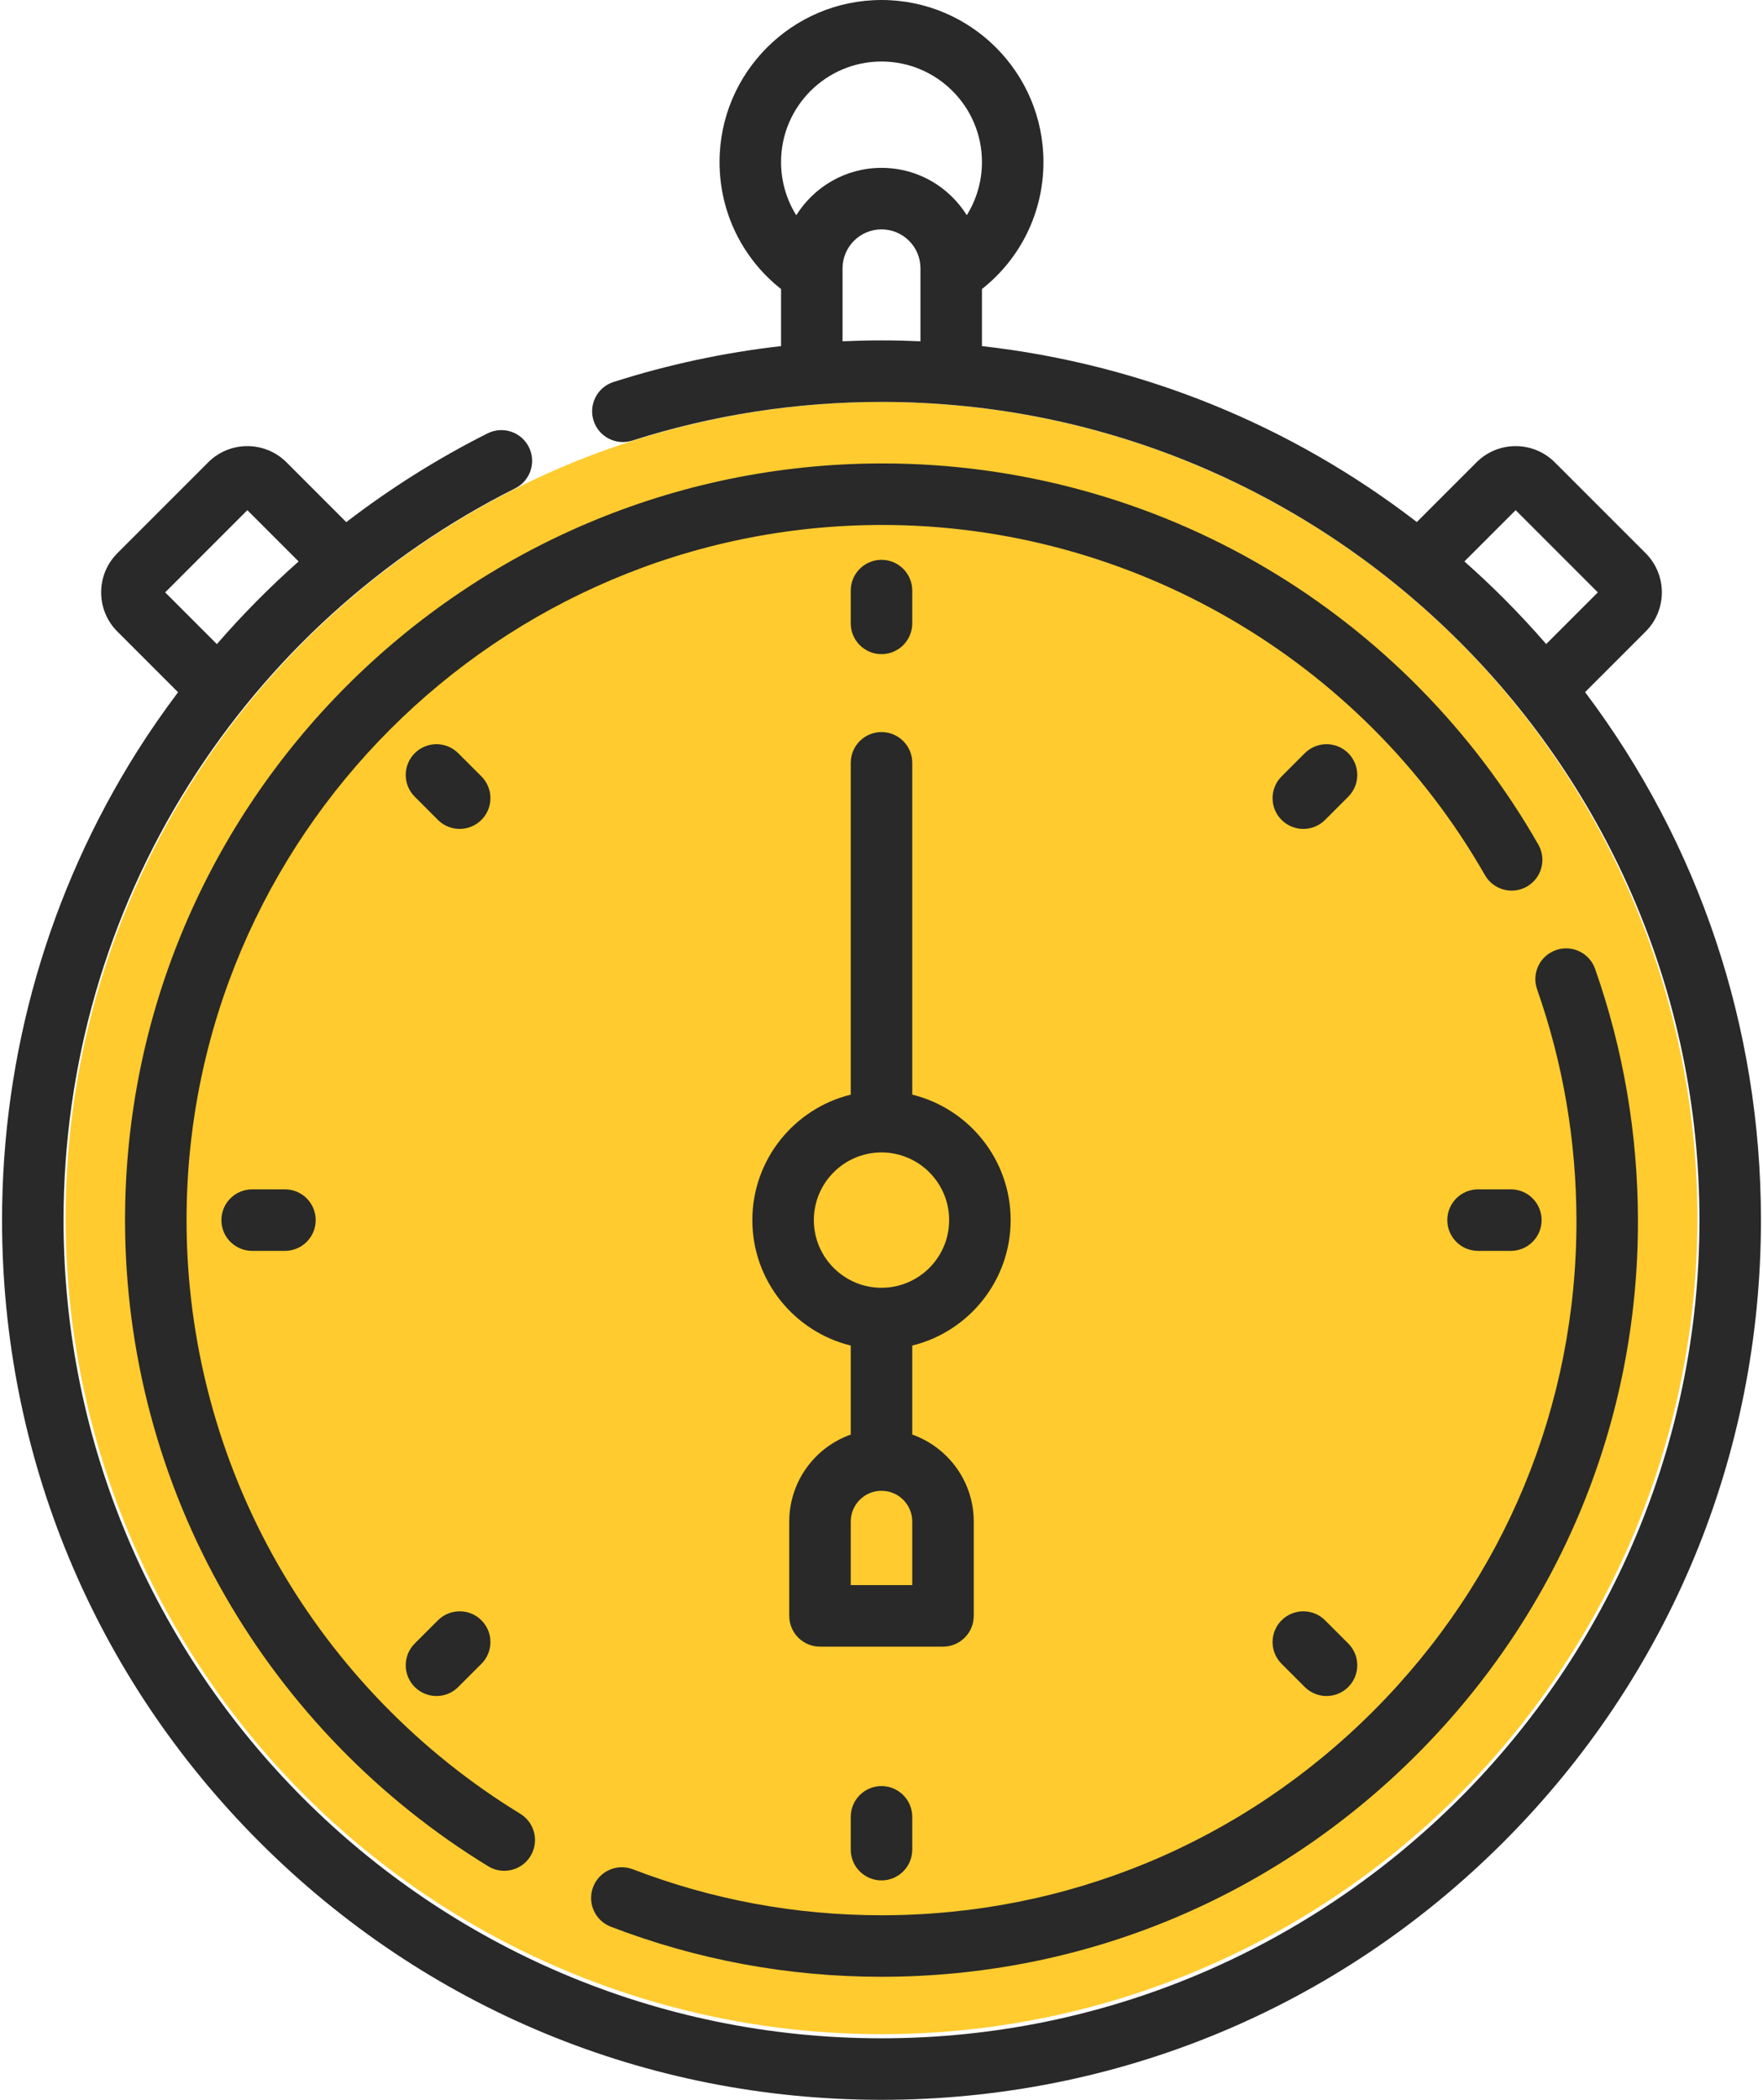 <?xml version="1.0" encoding="UTF-8"?> <svg xmlns="http://www.w3.org/2000/svg" width="430" height="512" viewBox="0 0 430 512" fill="none"> <circle cx="215" cy="297" r="199" fill="#FFCB2E"></circle> <path d="M386.606 168.761L401.384 153.983C406.646 148.721 406.645 140.159 401.384 134.897L379.214 112.727C373.95 107.464 365.39 107.464 360.126 112.727L345.566 127.287C314.712 103.519 278.268 88.771 239.5 84.39V70.474C248.956 63.014 254.5 51.728 254.5 39.5C254.5 17.72 236.78 0 215 0C193.22 0 175.5 17.72 175.5 39.5C175.5 51.728 181.044 63.014 190.5 70.474V84.389C176.61 85.969 162.937 88.893 149.637 93.143C145.692 94.404 143.515 98.624 144.777 102.57C146.037 106.516 150.262 108.691 154.204 107.431C173.784 101.173 194.239 98 215 98C325.005 98 414.5 187.495 414.5 297.5C414.5 407.505 325.005 497 215 497C104.995 497 15.5 407.505 15.5 297.5C15.5 259.784 26.072 223.065 46.075 191.314C65.545 160.408 93.061 135.428 125.651 119.076C129.353 117.218 130.849 112.711 128.991 109.009C127.135 105.306 122.627 103.812 118.925 105.669C106.723 111.791 95.202 119.062 84.459 127.311L69.875 112.726C64.611 107.463 56.051 107.463 50.787 112.726L28.617 134.896C23.356 140.158 23.355 148.72 28.617 153.982L43.425 168.79C39.897 173.488 36.531 178.321 33.383 183.317C11.871 217.468 0.5 256.951 0.5 297.5C0.5 354.795 22.812 408.661 63.325 449.174C103.838 489.687 157.705 512 215 512C272.295 512 326.161 489.688 366.675 449.174C407.189 408.66 429.5 354.795 429.5 297.5C429.5 250.438 414.435 205.697 386.606 168.761ZM215 15C228.51 15 239.5 25.991 239.5 39.5C239.5 44.187 238.184 48.65 235.799 52.471C234.82 50.907 233.661 49.441 232.323 48.107C227.696 43.478 221.544 40.929 215 40.929C206.24 40.929 198.543 45.554 194.211 52.487C191.819 48.662 190.5 44.192 190.5 39.499C190.5 25.991 201.49 15 215 15V15ZM205.5 83.215V65.43C205.5 60.192 209.762 55.93 215 55.93C217.537 55.93 219.922 56.918 221.725 58.722C223.515 60.506 224.5 62.888 224.5 65.43V83.216C221.344 83.08 218.178 83 215 83C211.826 83 208.659 83.077 205.5 83.215V83.215ZM357.173 136.894L369.67 124.396L389.714 144.44L377.118 157.035C373.783 153.197 370.305 149.456 366.675 145.825C363.587 142.738 360.412 139.768 357.173 136.894V136.894ZM40.286 144.44L60.33 124.396L72.834 136.9C65.76 143.166 59.103 149.897 52.901 157.053L40.286 144.44Z" fill="#292929"></path> <path d="M308.871 138.562C280.62 121.835 248.256 113 215.249 113H214.989C113.262 113.143 30.5 195.909 30.5 297.5C30.5 329.652 38.935 361.333 54.894 389.117C70.364 416.052 92.559 438.854 119.08 455.056C120.301 455.802 121.65 456.157 122.983 456.157C125.509 456.157 127.976 454.88 129.39 452.566C131.549 449.031 130.435 444.415 126.9 442.256C102.522 427.362 82.121 406.403 67.901 381.646C53.247 356.132 45.501 327.035 45.501 297.5C45.501 204.169 121.543 128.131 215.012 128C275.638 127.951 332.036 160.632 362.182 213.384C364.238 216.981 368.819 218.23 372.415 216.175C376.011 214.12 377.261 209.538 375.205 205.942C359.323 178.152 336.386 154.853 308.871 138.562V138.562Z" fill="#292929"></path> <path d="M144.67 460.1C143.185 463.966 145.113 468.305 148.98 469.791C170.054 477.893 192.266 482 215 482C264.316 482 310.713 462.728 345.642 427.733C380.466 392.843 399.593 346.587 399.5 297.486C399.46 276.471 395.945 255.869 389.053 236.252C387.68 232.344 383.396 230.288 379.49 231.663C375.582 233.036 373.527 237.317 374.9 241.225C381.233 259.249 384.463 278.188 384.5 297.515C384.585 342.604 367.015 385.087 335.025 417.137C302.931 449.292 260.305 467 215 467C194.113 467 173.711 463.229 154.362 455.791C150.491 454.303 146.156 456.233 144.67 460.1Z" fill="#292929"></path> <path d="M207.5 266.909C193.741 270.283 183.5 282.715 183.5 297.5C183.5 312.285 193.741 324.716 207.5 328.091V349.791C198.771 352.887 192.5 361.223 192.5 371.001V394.001C192.5 398.143 195.857 401.501 200 401.501H230C234.143 401.501 237.5 398.143 237.5 394.001V371.001C237.5 361.224 231.229 352.887 222.5 349.791V328.091C236.259 324.717 246.5 312.285 246.5 297.5C246.5 282.715 236.259 270.284 222.5 266.909V186C222.5 181.858 219.143 178.5 215 178.5C210.857 178.5 207.5 181.858 207.5 186V266.909ZM222.5 386.5H207.5V371C207.5 366.864 210.864 363.5 215 363.5C219.136 363.5 222.5 366.864 222.5 371V386.5ZM231.5 297.5C231.5 306.598 224.098 314 215 314C205.902 314 198.5 306.598 198.5 297.5C198.5 288.402 205.902 281 215 281C224.098 281 231.5 288.402 231.5 297.5Z" fill="#292929"></path> <path d="M215 159.5C219.143 159.5 222.5 156.142 222.5 152V144C222.5 139.858 219.143 136.5 215 136.5C210.857 136.5 207.5 139.858 207.5 144V152C207.5 156.142 210.857 159.5 215 159.5Z" fill="#292929"></path> <path d="M207.5 443V451C207.5 455.142 210.857 458.5 215 458.5C219.143 458.5 222.5 455.142 222.5 451V443C222.5 438.858 219.143 435.5 215 435.5C210.857 435.5 207.5 438.858 207.5 443Z" fill="#292929"></path> <path d="M317.884 202.116C319.803 202.116 321.723 201.384 323.187 199.92L328.844 194.263C331.774 191.334 331.774 186.585 328.845 183.656C325.916 180.728 321.167 180.727 318.239 183.656L312.582 189.313C309.652 192.242 309.652 196.991 312.581 199.92C314.045 201.383 315.964 202.116 317.884 202.116Z" fill="#292929"></path> <path d="M101.155 411.344C102.62 412.808 104.54 413.541 106.459 413.541C108.378 413.541 110.298 412.809 111.763 411.344L117.42 405.687C120.349 402.758 120.349 398.009 117.42 395.081C114.49 392.152 109.742 392.152 106.813 395.081L101.156 400.738C98.227 403.667 98.227 408.416 101.155 411.344Z" fill="#292929"></path> <path d="M368.5 305C372.643 305 376 301.642 376 297.5C376 293.358 372.643 290 368.5 290H360.5C356.357 290 353 293.358 353 297.5C353 301.642 356.357 305 360.5 305H368.5Z" fill="#292929"></path> <path d="M61.5 290C57.357 290 54 293.358 54 297.5C54 301.642 57.357 305 61.5 305H69.5C73.643 305 77 301.642 77 297.5C77 293.358 73.643 290 69.5 290H61.5Z" fill="#292929"></path> <path d="M312.58 405.687L318.237 411.344C319.702 412.808 321.622 413.541 323.541 413.541C325.46 413.541 327.38 412.809 328.845 411.344C331.774 408.415 331.774 403.666 328.845 400.738L323.188 395.081C320.258 392.152 315.51 392.152 312.581 395.081C309.651 398.009 309.651 402.758 312.58 405.687V405.687Z" fill="#292929"></path> <path d="M106.813 199.919C108.277 201.383 110.197 202.115 112.116 202.115C114.035 202.115 115.955 201.383 117.42 199.918C120.349 196.989 120.349 192.24 117.419 189.311L111.762 183.654C108.834 180.725 104.085 180.726 101.156 183.654C98.227 186.583 98.227 191.332 101.157 194.261L106.813 199.919Z" fill="#292929"></path> </svg> 